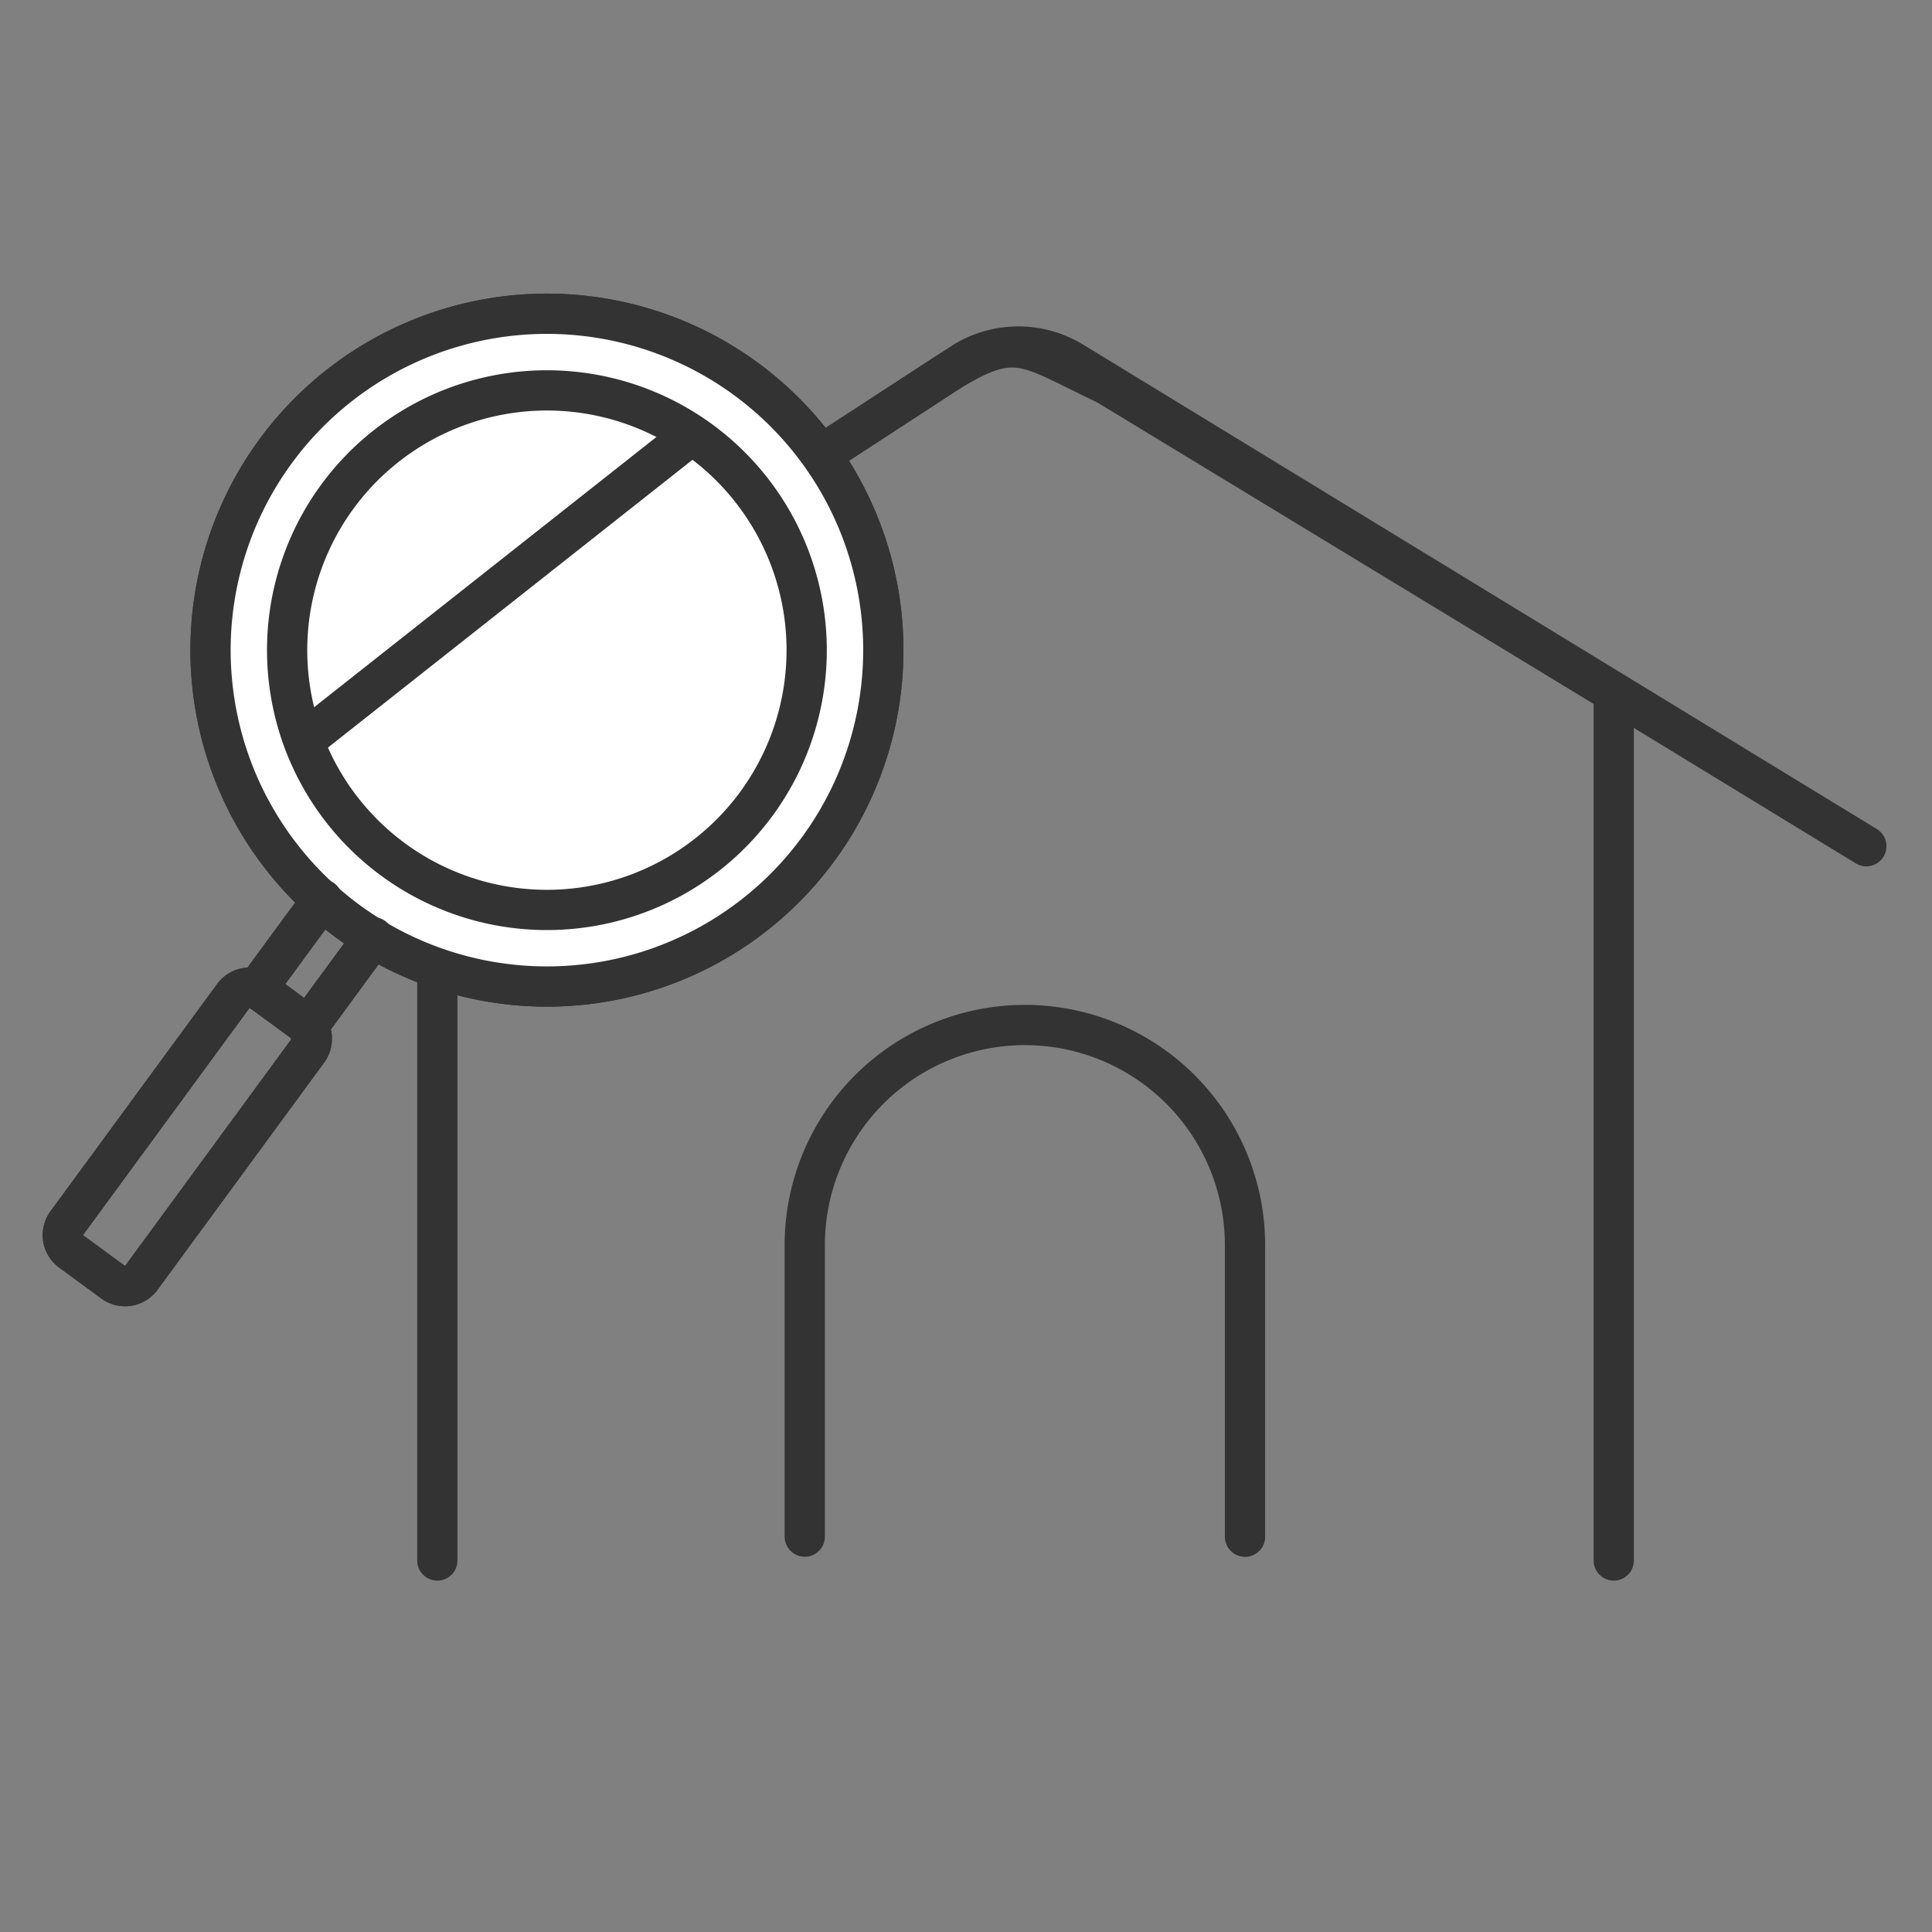 <svg xmlns="http://www.w3.org/2000/svg" xmlns:xlink="http://www.w3.org/1999/xlink" width="96" height="96" viewBox="0 0 96 96">
  <rect x="0" y="0" width="96" height="96" fill="#808080" stroke="none"/>
  <defs>
    <clipPath id="clip-path">
      <path id="長方形_8501" data-name="長方形 8501" d="M0,0H96V96H0Z" fill="none" stroke="#4b4b4b" stroke-linecap="round" stroke-width="2"/>
    </clipPath>
  </defs>
  <g id="マスクグループ_394" data-name="マスクグループ 394" clip-path="url(#clip-path)">
    <g id="グループ_20734" data-name="グループ 20734" transform="translate(3.12 15.591)">
      <g id="グループ_20629" data-name="グループ 20629" transform="translate(14.238 1.628)">
        <path id="パス_29615" data-name="パス 29615" d="M41.556,98.16v-42.5L65.887,39.8c4.376-2.939,4.582-2.129,8.943-.06l25.182,15.294V98.16" transform="translate(-37.184 -37.839)" fill="none" stroke="#333" stroke-linecap="round" stroke-linejoin="round" stroke-width="2"/>
        <path id="パス_29616" data-name="パス 29616" d="M34.222,58.435,64.673,38.629a5.178,5.178,0,0,1,5.466-.075L109.6,62.64" transform="translate(-34.222 -37.811)" fill="none" stroke="#333" stroke-linecap="round" stroke-linejoin="round" stroke-width="2"/>
        <path id="パス_29617" data-name="パス 29617" d="M72.18,119.778V105.295a10.938,10.938,0,1,1,21.876,0v14.488" transform="translate(-49.55 -60.644)" fill="none" stroke="#333" stroke-linecap="round" stroke-linejoin="round" stroke-width="2"/>
      </g>
      <g id="グループ_20630" data-name="グループ 20630">
        <g id="グループ_20629-2" data-name="グループ 20629">
          <path id="パス_20693" data-name="パス 20693" d="M25.886,41.914a16.715,16.715,0,1,0,23.363-3.6h0A16.715,16.715,0,0,0,25.886,41.914Z" transform="translate(-15.311 -35.081)" fill="none" stroke="#333" stroke-linecap="round" stroke-linejoin="round" stroke-width="2"/>
          <path id="パス_20694" data-name="パス 20694" d="M31.535,46.743a12.908,12.908,0,1,0,18.042-2.779h0A12.908,12.908,0,0,0,31.535,46.743Z" transform="translate(-17.89 -37.659)" fill="none" stroke="#333" stroke-linecap="round" stroke-linejoin="round" stroke-width="2"/>
          <path id="線_405" data-name="線 405" d="M0,4.47,3.277,0" transform="translate(12.16 30.985)" fill="none" stroke="#333" stroke-linecap="round" stroke-width="2"/>
          <path id="線_406" data-name="線 406" d="M3.277,0,0,4.47" transform="translate(9.621 29.104)" fill="none" stroke="#333" stroke-linecap="round" stroke-width="2"/>
          <path id="パス_20695" data-name="パス 20695" d="M10.746,104.343l2.1,1.541a1,1,0,0,0,1.392-.215h0l8.286-11.3a1,1,0,0,0-.214-1.392l-2.1-1.54a1,1,0,0,0-1.392.215l-8.286,11.3A1,1,0,0,0,10.746,104.343Z" transform="translate(-10.34 -57.759)" fill="none" stroke="#333" stroke-linecap="round" stroke-linejoin="round" stroke-width="2"/>
        </g>
        <g id="グループ_20630-2" data-name="グループ 20630">
          <path id="パス_20693-2" data-name="パス 20693" d="M25.886,41.914a16.715,16.715,0,1,0,23.363-3.6h0A16.715,16.715,0,0,0,25.886,41.914Z" transform="translate(-15.311 -35.081)" fill="#fff" stroke="#333" stroke-linecap="round" stroke-linejoin="round" stroke-width="2"/>
          <path id="パス_20694-2" data-name="パス 20694" d="M31.535,46.743a12.908,12.908,0,1,0,18.042-2.779h0A12.908,12.908,0,0,0,31.535,46.743Z" transform="translate(-17.89 -37.659)" fill="#fff" stroke="#333" stroke-linecap="round" stroke-linejoin="round" stroke-width="2"/>
          <path id="線_405-2" data-name="線 405" d="M0,4.47,3.277,0" transform="translate(12.16 30.985)" fill="none" stroke="#333" stroke-linecap="round" stroke-width="2"/>
          <path id="線_406-2" data-name="線 406" d="M3.277,0,0,4.47" transform="translate(9.621 29.104)" fill="none" stroke="#333" stroke-linecap="round" stroke-width="2"/>
          <path id="パス_20695-2" data-name="パス 20695" d="M10.746,104.343l2.1,1.541a1,1,0,0,0,1.392-.215h0l8.286-11.3a1,1,0,0,0-.214-1.392l-2.1-1.54a1,1,0,0,0-1.392.215l-8.286,11.3A1,1,0,0,0,10.746,104.343Z" transform="translate(-10.34 -57.759)" fill="none" stroke="#333" stroke-linecap="round" stroke-linejoin="round" stroke-width="2"/>
          <path id="パス_123251" data-name="パス 123251" d="M19,0,0,15" transform="translate(12.38 5.91)" fill="none" stroke="#333" stroke-width="2"/>
        </g>
      </g>
    </g>
  </g>
</svg>
